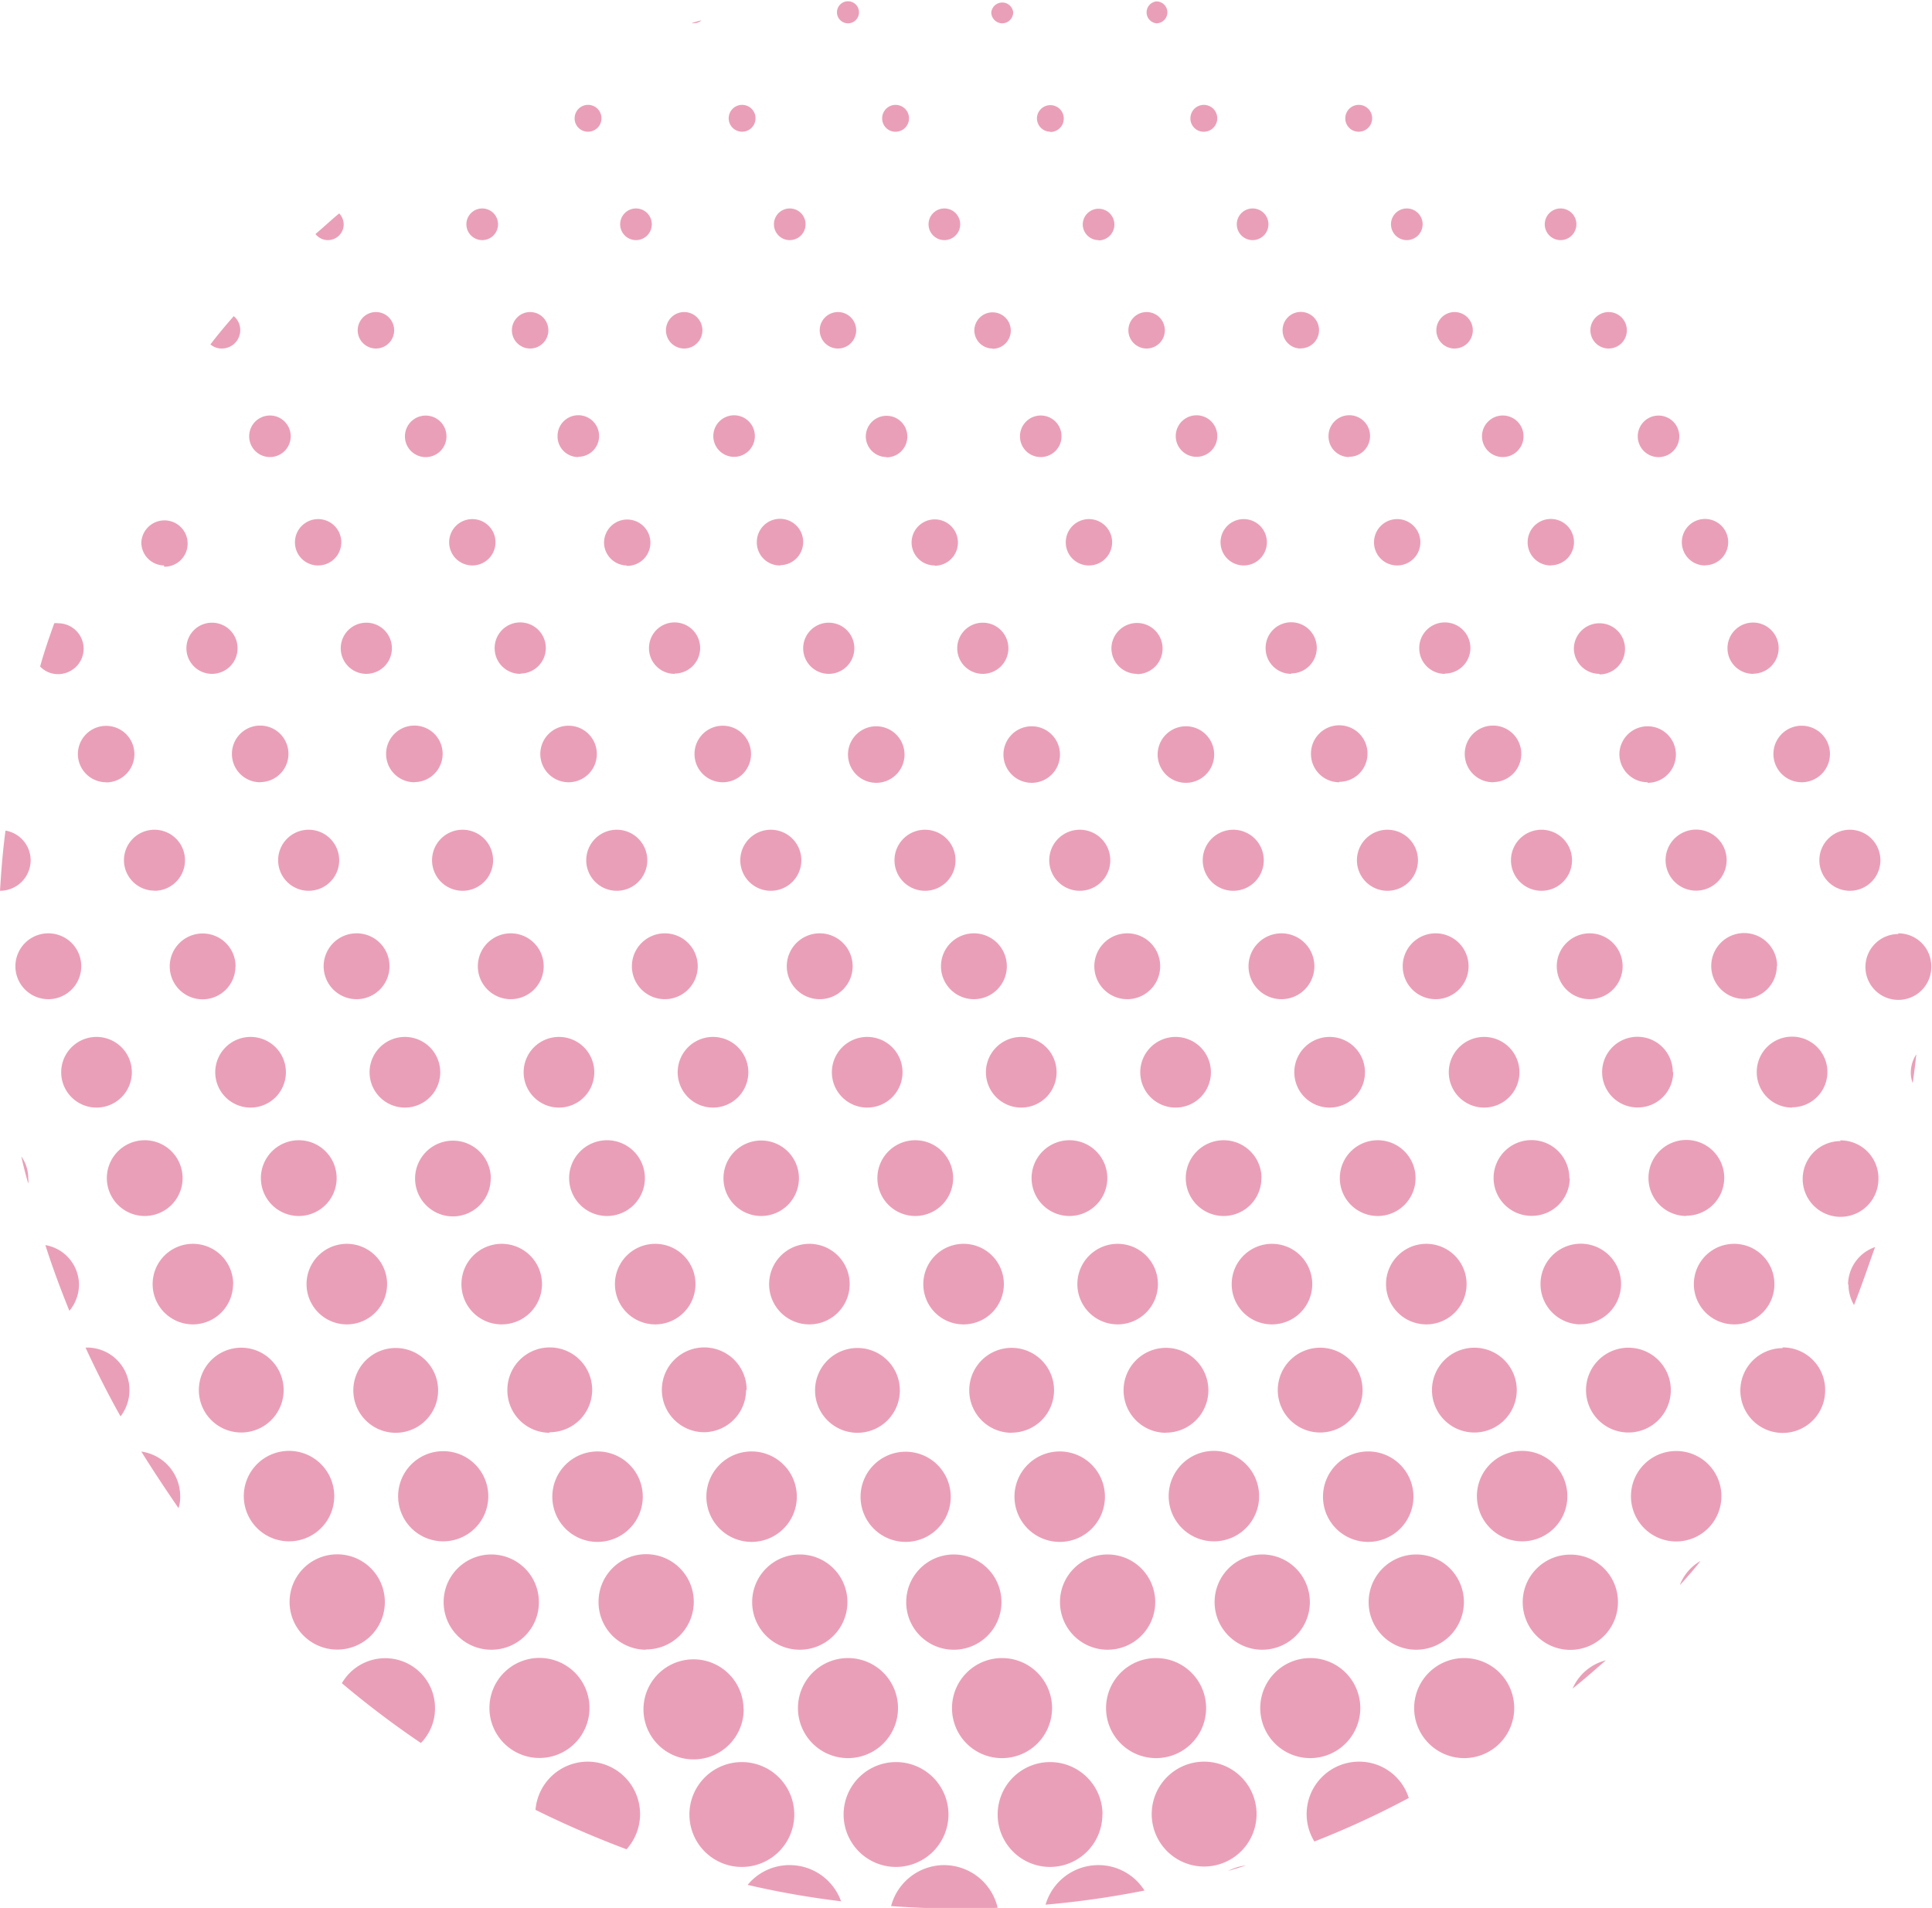 <?xml version="1.0" encoding="UTF-8" standalone="no"?><svg xmlns="http://www.w3.org/2000/svg" xmlns:xlink="http://www.w3.org/1999/xlink" data-name="Layer 1" fill="#000000" height="135" preserveAspectRatio="xMidYMid meet" version="1" viewBox="0.0 -0.1 136.7 135.0" width="136.7" zoomAndPan="magnify"><g id="change1_1"><path d="M53.17,109a3.2,3.2,0,1,0-3.19-3.2A3.2,3.2,0,0,0,53.17,109Zm14.1-3.2a3.19,3.19,0,1,0-3.19,3.2A3.19,3.19,0,0,0,67.27,105.76ZM56.58,116.63a3.37,3.37,0,1,0-3.36-3.37A3.37,3.37,0,0,0,56.58,116.63ZM96.41,98.26a3,3,0,1,0-3,3A3,3,0,0,0,96.41,98.26ZM67.49,116.63a3.37,3.37,0,1,0-3.37-3.37A3.36,3.36,0,0,0,67.49,116.63Zm21.81,0a3.37,3.37,0,1,0-3.36-3.37A3.37,3.37,0,0,0,89.3,116.63Zm-7.5,7.67a3.54,3.54,0,1,0-3.54-3.54A3.54,3.54,0,0,0,81.8,124.3Zm-10.9,0a3.54,3.54,0,1,0-3.54-3.54A3.53,3.53,0,0,0,70.9,124.3Zm18.19-18.54a3.2,3.2,0,1,0-3.2,3.2A3.19,3.19,0,0,0,89.09,105.76Zm-10.7,10.87A3.37,3.37,0,1,0,75,113.26,3.37,3.37,0,0,0,78.39,116.63Zm-.21-10.87A3.2,3.2,0,1,0,75,109,3.19,3.19,0,0,0,78.18,105.76ZM60,124.3a3.54,3.54,0,1,0-3.54-3.54A3.54,3.54,0,0,0,60,124.3Zm-25.27-41a2.68,2.68,0,1,0-2.67,2.67A2.68,2.68,0,0,0,34.72,83.27ZM99.54,16.89a1.12,1.12,0,1,0-1.12-1.12A1.12,1.12,0,0,0,99.54,16.89Zm-75,76.72a2.85,2.85,0,1,0-2.85-2.84A2.85,2.85,0,0,0,24.55,93.61Zm-2.72-35A2.16,2.16,0,1,0,24,60.77,2.16,2.16,0,0,0,21.83,58.61Zm-.69,27.33a2.68,2.68,0,1,0-2.67-2.67A2.68,2.68,0,0,0,21.14,85.94ZM28,101.28a3,3,0,1,0-3-3A3,3,0,0,0,28,101.28Zm7.49-7.67a2.85,2.85,0,1,0-2.84-2.84A2.84,2.84,0,0,0,35.45,93.61Zm10.23,23a3.37,3.37,0,1,0-3.37-3.37A3.37,3.37,0,0,0,45.68,116.63Zm7.11-18.37a3,3,0,1,0-3,3A3,3,0,0,0,52.79,98.26Zm-13.93,3a3,3,0,1,0-3-3A3,3,0,0,0,38.86,101.28ZM42.27,109a3.2,3.2,0,1,0-3.19-3.2A3.19,3.19,0,0,0,42.27,109Zm74.31-53.71a2,2,0,1,0-2-2A2,2,0,0,0,116.58,55.25ZM96.8,109a3.2,3.2,0,1,0-3.19-3.2A3.19,3.19,0,0,0,96.8,109Zm16.37-61.38a1.81,1.81,0,1,0-1.81-1.81A1.81,1.81,0,0,0,113.17,47.58ZM25.23,65.94a2.33,2.33,0,1,0,2.33,2.33A2.32,2.32,0,0,0,25.23,65.94Zm92-33.7a1.47,1.47,0,1,0,0-2.93,1.47,1.47,0,0,0,0,2.93Zm-6.81-15.35a1.12,1.12,0,1,0-1.12-1.12A1.12,1.12,0,0,0,110.45,16.89Zm3.4,7.67a1.29,1.29,0,1,0-1.29-1.29A1.29,1.29,0,0,0,113.85,24.56Zm-11.59,23a1.81,1.81,0,1,0-1.81-1.81A1.81,1.81,0,0,0,102.26,47.58Zm.69-23a1.29,1.29,0,1,0-1.29-1.29A1.29,1.29,0,0,0,103,24.56Zm3.4,7.68a1.47,1.47,0,1,0-1.46-1.47A1.47,1.47,0,0,0,106.35,32.24Zm-.68,23a2,2,0,1,0-2-2A2,2,0,0,0,105.67,55.25Zm4.09-15.34a1.64,1.64,0,1,0-1.64-1.64A1.63,1.63,0,0,0,109.76,39.91Zm10.91,0A1.64,1.64,0,1,0,119,38.27,1.64,1.64,0,0,0,120.67,39.91Zm-9.6,43.36a2.68,2.68,0,1,0-2.68,2.67A2.68,2.68,0,0,0,111.07,83.27Zm.73,10.34A2.85,2.85,0,1,0,109,90.77,2.85,2.85,0,0,0,111.8,93.61Zm6.59-17.84a2.5,2.5,0,1,0-2.5,2.5A2.5,2.5,0,0,0,118.39,75.77Zm5.69-28.19a1.81,1.81,0,1,0-1.82-1.81A1.81,1.81,0,0,0,124.08,47.58ZM107.32,98.26a3,3,0,1,0-3,3A3,3,0,0,0,107.32,98.26Zm-7.11,18.37a3.37,3.37,0,1,0-3.37-3.37A3.36,3.36,0,0,0,100.21,116.63Zm27.27-61.38a2,2,0,1,0-2-2A2,2,0,0,0,127.48,55.25Zm-.68,23a2.5,2.5,0,1,0-2.5-2.5A2.5,2.5,0,0,0,126.8,78.27ZM120,62.92a2.16,2.16,0,1,0-2.15-2.15A2.16,2.16,0,0,0,120,62.92Zm-.68,23a2.68,2.68,0,1,0-2.68-2.67A2.68,2.68,0,0,0,119.3,85.94Zm6.42-17.67a2.33,2.33,0,1,0-2.33,2.33A2.33,2.33,0,0,0,125.72,68.27ZM54.55,58.61a2.16,2.16,0,1,0,2.15,2.16A2.16,2.16,0,0,0,54.55,58.61Zm2.72,35a2.85,2.85,0,1,0-2.85-2.84A2.84,2.84,0,0,0,57.27,93.61Zm-.74-10.34a2.67,2.67,0,1,0-2.67,2.67A2.67,2.67,0,0,0,56.53,83.27Zm37.55-10a2.5,2.5,0,1,0,2.5,2.5A2.5,2.5,0,0,0,94.08,73.27Zm-32.72,5a2.5,2.5,0,1,0-2.5-2.5A2.5,2.5,0,0,0,61.36,78.27ZM98.17,58.61a2.16,2.16,0,1,0,2.16,2.16A2.16,2.16,0,0,0,98.17,58.61Zm-30,35a2.85,2.85,0,1,0-2.84-2.84A2.84,2.84,0,0,0,68.17,93.61Zm4.1-15.34a2.5,2.5,0,1,0-2.51-2.5A2.5,2.5,0,0,0,72.27,78.27Zm-.69,23a3,3,0,1,0-3-3A3,3,0,0,0,71.58,101.28Zm-4.14-18a2.68,2.68,0,1,0-2.67,2.67A2.68,2.68,0,0,0,67.44,83.27Zm34.14-17.33a2.33,2.33,0,1,0,2.33,2.33A2.33,2.33,0,0,0,101.58,65.94ZM60.67,101.28a3,3,0,1,0-3-3A3,3,0,0,0,60.67,101.28Zm-44-33a2.33,2.33,0,1,0-2.33,2.33A2.33,2.33,0,0,0,16.66,68.27Zm-5.74-5.35a2.16,2.16,0,1,0-2.16-2.15A2.16,2.16,0,0,0,10.92,62.92ZM78.35,83.27a2.68,2.68,0,1,0-2.68,2.67A2.68,2.68,0,0,0,78.35,83.27ZM10.24,85.94a2.68,2.68,0,1,0-2.68-2.67A2.68,2.68,0,0,0,10.24,85.94ZM128.73,60.77a2.16,2.16,0,1,0,2.16-2.16A2.16,2.16,0,0,0,128.73,60.77ZM6.83,73.27a2.5,2.5,0,1,0,2.5,2.5A2.5,2.5,0,0,0,6.83,73.27ZM112.48,70.6a2.33,2.33,0,1,0-2.33-2.33A2.33,2.33,0,0,0,112.48,70.6ZM105,73.27a2.5,2.5,0,1,0,2.51,2.5A2.5,2.5,0,0,0,105,73.27Zm-4.09,20.34a2.85,2.85,0,1,0-2.84-2.84A2.85,2.85,0,0,0,100.89,93.61ZM17.73,78.27a2.5,2.5,0,1,0-2.5-2.5A2.5,2.5,0,0,0,17.73,78.27Zm82.43,5a2.68,2.68,0,1,0-2.68,2.67A2.68,2.68,0,0,0,100.16,83.27Zm8.92-24.66a2.16,2.16,0,1,0,2.15,2.16A2.16,2.16,0,0,0,109.08,58.61ZM79.76,65.94a2.33,2.33,0,1,0,2.33,2.33A2.32,2.32,0,0,0,79.76,65.94ZM45.63,83.27A2.68,2.68,0,1,0,43,85.94,2.68,2.68,0,0,0,45.63,83.27Zm.73,10.34a2.85,2.85,0,1,0-2.85-2.84A2.85,2.85,0,0,0,46.36,93.61Zm32.72,0a2.85,2.85,0,1,0-2.85-2.84A2.85,2.85,0,0,0,79.08,93.61ZM62,51.29a2,2,0,1,0,2,2A2,2,0,0,0,62,51.29ZM58,65.94a2.33,2.33,0,1,0,2.33,2.33A2.33,2.33,0,0,0,58,65.94ZM32.73,58.61a2.16,2.16,0,1,0,2.16,2.16A2.16,2.16,0,0,0,32.73,58.61Zm3.41,7.33a2.33,2.33,0,1,0,2.33,2.33A2.33,2.33,0,0,0,36.14,65.94Zm29.31-7.33a2.16,2.16,0,1,0,2.16,2.16A2.16,2.16,0,0,0,65.45,58.61ZM39.55,73.27a2.5,2.5,0,1,0,2.5,2.5A2.5,2.5,0,0,0,39.55,73.27Zm4.09-14.66a2.16,2.16,0,1,0,2.16,2.16A2.16,2.16,0,0,0,43.64,58.61Zm3.41,7.33a2.33,2.33,0,1,0,2.32,2.33A2.33,2.33,0,0,0,47.05,65.94Zm3.4,7.33a2.5,2.5,0,1,0,2.5,2.5A2.5,2.5,0,0,0,50.45,73.27Zm40.22-7.33A2.33,2.33,0,1,0,93,68.27,2.33,2.33,0,0,0,90.67,65.94ZM90,93.61a2.85,2.85,0,1,0-2.85-2.84A2.84,2.84,0,0,0,90,93.61Zm-.74-10.34a2.68,2.68,0,1,0-2.67,2.67A2.67,2.67,0,0,0,89.25,83.27Zm-6.08-5a2.5,2.5,0,1,0-2.5-2.5A2.5,2.5,0,0,0,83.17,78.27Zm-.68,23a3,3,0,1,0-3-3A3,3,0,0,0,82.49,101.28Zm-53.85-28a2.5,2.5,0,1,0,2.5,2.5A2.5,2.5,0,0,0,28.64,73.27ZM87.26,58.61a2.16,2.16,0,1,0,2.16,2.16A2.16,2.16,0,0,0,87.26,58.61ZM73,51.29a2,2,0,1,0,2,2A2,2,0,0,0,73,51.29Zm3.41,7.32a2.16,2.16,0,1,0,2.15,2.16A2.16,2.16,0,0,0,76.36,58.61Zm7.5-7.32a2,2,0,1,0,2,2A2,2,0,0,0,83.86,51.29Zm-15,14.65a2.33,2.33,0,1,0,2.33,2.33A2.33,2.33,0,0,0,68.86,65.94Zm-24.54-26a1.64,1.64,0,1,0-1.63-1.64A1.63,1.63,0,0,0,44.32,39.91ZM20.07,98.26a3,3,0,1,0-3,3A3,3,0,0,0,20.07,98.26Zm3.58,7.5a3.2,3.2,0,1,0-3.19,3.2A3.19,3.19,0,0,0,23.65,105.76ZM10,102.61c.84,1.35,1.71,2.66,2.63,4a2.35,2.35,0,0,0,.12-.8A3.19,3.19,0,0,0,10,102.61Zm6.5-11.84a2.85,2.85,0,1,0-2.85,2.84A2.85,2.85,0,0,0,16.49,90.77ZM6.14,95.25H6.05c.77,1.66,1.59,3.29,2.48,4.87a3.06,3.06,0,0,0,.63-1.85A3,3,0,0,0,6.14,95.25Zm21.09,18a3.37,3.37,0,1,0-3.37,3.37A3.36,3.36,0,0,0,27.23,113.26Zm14.48,7.5a3.54,3.54,0,1,0-3.53,3.54A3.54,3.54,0,0,0,41.71,120.76ZM98.86,39.91a1.64,1.64,0,1,0-1.64-1.64A1.63,1.63,0,0,0,98.86,39.91Zm-71.6,77.32A3.54,3.54,0,0,0,24.19,119a66.08,66.08,0,0,0,5.59,4.23,3.48,3.48,0,0,0,1-2.48A3.52,3.52,0,0,0,27.26,117.23Zm7.29-11.47a3.19,3.19,0,1,0-3.19,3.2A3.19,3.19,0,0,0,34.55,105.76Zm3.58,7.5a3.37,3.37,0,1,0-3.36,3.37A3.35,3.35,0,0,0,38.13,113.26ZM3.21,88c.5,1.57,1.08,3.13,1.7,4.65a2.92,2.92,0,0,0,.68-1.85A2.86,2.86,0,0,0,3.21,88Zm8.4-48A1.64,1.64,0,1,0,10,38.27,1.63,1.63,0,0,0,11.61,39.91Zm41,80.85a3.54,3.54,0,1,0-3.54,3.54A3.54,3.54,0,0,0,52.62,120.76ZM15,47.58a1.81,1.81,0,1,0-1.81-1.81A1.81,1.81,0,0,0,15,47.58Zm4.1-15.34a1.47,1.47,0,1,0-1.47-1.47A1.47,1.47,0,0,0,19.11,32.24Zm-.69,23a2,2,0,1,0-2-2A2,2,0,0,0,18.42,55.25ZM17,23.27a1.28,1.28,0,0,0-.46-1c-.57.65-1.12,1.3-1.65,2a1.22,1.22,0,0,0,.81.29A1.3,1.3,0,0,0,17,23.27ZM2,83.65a1.74,1.74,0,0,0,0-.39,2.65,2.65,0,0,0-.49-1.53C1.65,82.38,1.81,83,2,83.65ZM3.42,70.6a2.33,2.33,0,1,0-2.33-2.33A2.33,2.33,0,0,0,3.42,70.6Zm2.5-24.83A1.81,1.81,0,0,0,4.1,44a.77.77,0,0,0-.26,0c-.36,1-.71,2-1,3.06a1.73,1.73,0,0,0,1.27.54A1.81,1.81,0,0,0,5.92,45.77Zm-3.75,15a2.14,2.14,0,0,0-1.78-2.1C.2,60.07.09,61.49,0,62.93H0A2.17,2.17,0,0,0,2.17,60.76Zm5.34-5.51a2,2,0,1,0-2-2A2,2,0,0,0,7.51,55.25ZM88.16,131.9a3.24,3.24,0,0,0-1.25.38Zm23.11-12.52c.81-.65,1.59-1.33,2.35-2A3.51,3.51,0,0,0,111.27,119.38Zm7.61-7.34c.49-.54,1-1.11,1.44-1.69A3.32,3.32,0,0,0,118.88,112Zm-.66-13.78a3,3,0,1,0-3,3A3,3,0,0,0,118.22,98.26Zm-7.11,11.64a3.37,3.37,0,1,0,3.37,3.36A3.35,3.35,0,0,0,111.11,109.9Zm14.44-19.13a2.85,2.85,0,1,0-2.85,2.84A2.84,2.84,0,0,0,125.55,90.77Zm-6.94,11.8a3.2,3.2,0,1,0,3.19,3.19A3.19,3.19,0,0,0,118.61,102.57Zm16.72-26c.1-.69.19-1.37.26-2.07a2.38,2.38,0,0,0-.39,1.32A2.08,2.08,0,0,0,135.33,76.52Zm-1-10.58a2.33,2.33,0,1,0,2.32,2.33A2.33,2.33,0,0,0,134.3,65.94Zm-3.54,24.82a2.89,2.89,0,0,0,.39,1.43c.54-1.35,1-2.72,1.49-4.1A2.83,2.83,0,0,0,130.76,90.76Zm-4.65,4.48a3,3,0,1,0,3,3A3,3,0,0,0,126.11,95.24Zm4.09-14.65a2.68,2.68,0,1,0,2.68,2.68A2.68,2.68,0,0,0,130.2,80.59ZM55.9,131.87a3.83,3.83,0,0,0-3,1.4,62.05,62.05,0,0,0,6.61,1.16A3.86,3.86,0,0,0,55.9,131.87Zm10.9,0a3.89,3.89,0,0,0-3.75,2.9c1.62.12,3.25.18,4.9.18q1.32,0,2.64-.06A3.9,3.9,0,0,0,66.8,131.87Zm10.91,0a3.89,3.89,0,0,0-3.73,2.8,65,65,0,0,0,7-1A3.85,3.85,0,0,0,77.71,131.87Zm.3-3.61A3.71,3.71,0,1,0,74.3,132,3.71,3.71,0,0,0,78,128.26Zm-10.9,0A3.71,3.71,0,1,0,63.4,132,3.72,3.72,0,0,0,67.11,128.26Zm-10.91,0A3.71,3.71,0,1,0,52.49,132,3.71,3.71,0,0,0,56.2,128.26Zm29-3.71a3.71,3.71,0,1,0,3.71,3.71A3.71,3.71,0,0,0,85.21,124.55Zm10.91,0A3.71,3.71,0,0,0,93,130.2a62.13,62.13,0,0,0,6.68-3.08A3.68,3.68,0,0,0,96.12,124.55Zm7.49-7.33a3.54,3.54,0,1,0,3.54,3.54A3.54,3.54,0,0,0,103.61,117.22ZM22.51,39.91a1.64,1.64,0,1,0-1.64-1.64A1.63,1.63,0,0,0,22.51,39.91Zm73.74,80.85a3.54,3.54,0,1,0-3.54,3.54A3.55,3.55,0,0,0,96.25,120.76Zm14.65-15a3.2,3.2,0,1,0-3.19,3.2A3.19,3.19,0,0,0,110.9,105.76ZM41.59,124.55a3.71,3.71,0,0,0-3.7,3.41,69.49,69.49,0,0,0,6.44,2.79,3.71,3.71,0,0,0-2.74-6.2Zm29.32-123a.78.78,0,0,0,.78-.78.78.78,0,0,0-1.55,0A.78.78,0,0,0,70.91,1.55Zm2.73,30.69a1.47,1.47,0,1,0-1.47-1.47A1.46,1.46,0,0,0,73.64,32.24Zm.68-23a.95.95,0,1,0-.95-1A.95.95,0,0,0,74.32,9.22Zm3.41,7.67a1.12,1.12,0,1,0-1.12-1.12A1.12,1.12,0,0,0,77.73,16.89Zm-.69,23a1.64,1.64,0,1,0-1.63-1.64A1.63,1.63,0,0,0,77,39.91Zm-7.5,7.67a1.81,1.81,0,1,0-1.81-1.81A1.81,1.81,0,0,0,69.54,47.58Zm.69-23a1.29,1.29,0,1,0-1.29-1.29A1.29,1.29,0,0,0,70.23,24.56Zm-7.5,7.68a1.47,1.47,0,1,0-1.47-1.47A1.47,1.47,0,0,0,62.73,32.24Zm3.41,7.67a1.64,1.64,0,1,0-1.64-1.64A1.63,1.63,0,0,0,66.14,39.91Zm14.31,7.67a1.81,1.81,0,1,0-1.81-1.81A1.81,1.81,0,0,0,80.45,47.58ZM66.82,16.89a1.12,1.12,0,1,0-1.12-1.12A1.12,1.12,0,0,0,66.82,16.89Zm-3.4-7.67a.95.95,0,1,0-1-1A.94.94,0,0,0,63.42,9.22Zm31.34,46a2,2,0,1,0-2-2A2,2,0,0,0,94.76,55.25Zm-3.4-7.67a1.81,1.81,0,1,0-1.81-1.81A1.81,1.81,0,0,0,91.36,47.58Zm.68-23a1.29,1.29,0,1,0-1.29-1.29A1.28,1.28,0,0,0,92,24.56ZM96.13,9.22a.95.95,0,1,0-.94-1A.94.94,0,0,0,96.13,9.22Zm-.68,23A1.47,1.47,0,1,0,94,30.77,1.46,1.46,0,0,0,95.45,32.24Zm-10.91,0a1.47,1.47,0,1,0,0-2.93,1.47,1.47,0,0,0,0,2.93ZM81.82,1.55A.78.78,0,0,0,82.6.77.78.78,0,0,0,81.82,0a.78.78,0,0,0,0,1.55Zm6.81,15.34a1.12,1.12,0,1,0-1.12-1.12A1.12,1.12,0,0,0,88.63,16.89Zm-7.49,7.67a1.29,1.29,0,1,0-1.3-1.29A1.29,1.29,0,0,0,81.14,24.56ZM88,39.91a1.64,1.64,0,1,0-1.64-1.64A1.64,1.64,0,0,0,88,39.91ZM85.23,9.22a.95.95,0,1,0-1-1A.94.94,0,0,0,85.23,9.22ZM26.6,24.56a1.29,1.29,0,1,0-1.29-1.29A1.29,1.29,0,0,0,26.6,24.56Zm10.23,23A1.81,1.81,0,1,0,35,45.77,1.81,1.81,0,0,0,36.83,47.58Zm.68-23a1.29,1.29,0,1,0-1.29-1.29A1.29,1.29,0,0,0,37.51,24.56ZM41.6,9.22a.95.95,0,1,0-.94-1A.94.94,0,0,0,41.6,9.22Zm-.68,23a1.47,1.47,0,1,0-1.47-1.47A1.46,1.46,0,0,0,40.92,32.24ZM34.1,16.89A1.12,1.12,0,1,0,33,15.77,1.12,1.12,0,0,0,34.1,16.89Zm6.13,38.36a2,2,0,1,0-2-2A2,2,0,0,0,40.23,55.25ZM25.92,47.58a1.81,1.81,0,1,0-1.81-1.81A1.81,1.81,0,0,0,25.92,47.58Zm7.5-7.67a1.64,1.64,0,1,0-1.64-1.64A1.64,1.64,0,0,0,33.42,39.91ZM60,1.55a.78.78,0,1,0-.78-.78A.78.78,0,0,0,60,1.55ZM30,32.24a1.47,1.47,0,1,0,0-2.93,1.47,1.47,0,0,0,0,2.93Zm-.68,23a2,2,0,1,0-2-2A2,2,0,0,0,29.33,55.25ZM23.19,16.89a1.12,1.12,0,0,0,1.13-1.11A1.16,1.16,0,0,0,24,15c-.57.47-1.13,1-1.68,1.46A1.13,1.13,0,0,0,23.19,16.89Zm32,23a1.64,1.64,0,1,0-1.64-1.64A1.63,1.63,0,0,0,55.23,39.91Zm.69-23a1.12,1.12,0,1,0-1.12-1.12A1.12,1.12,0,0,0,55.92,16.89Zm3.4,7.67A1.29,1.29,0,1,0,58,23.27,1.29,1.29,0,0,0,59.32,24.56ZM52.51,9.22a.95.95,0,1,0-.95-1A.95.95,0,0,0,52.51,9.22Zm6.13,38.36a1.81,1.81,0,1,0-1.81-1.81A1.81,1.81,0,0,0,58.64,47.58Zm-7.5,7.67a2,2,0,1,0-2-2A2,2,0,0,0,51.14,55.25ZM48.42,24.56a1.29,1.29,0,1,0-1.3-1.29A1.29,1.29,0,0,0,48.42,24.56Zm-.69,23a1.81,1.81,0,1,0-1.81-1.81A1.81,1.81,0,0,0,47.73,47.58Zm4.09-15.34a1.47,1.47,0,1,0,0-2.93,1.47,1.47,0,0,0,0,2.93ZM49.63,1.34a6,6,0,0,0-.69.2.44.44,0,0,0,.16,0A.74.74,0,0,0,49.63,1.34ZM45,16.89a1.12,1.12,0,1,0-1.12-1.12A1.12,1.12,0,0,0,45,16.89Z" fill="#ea9fb8"/></g></svg>